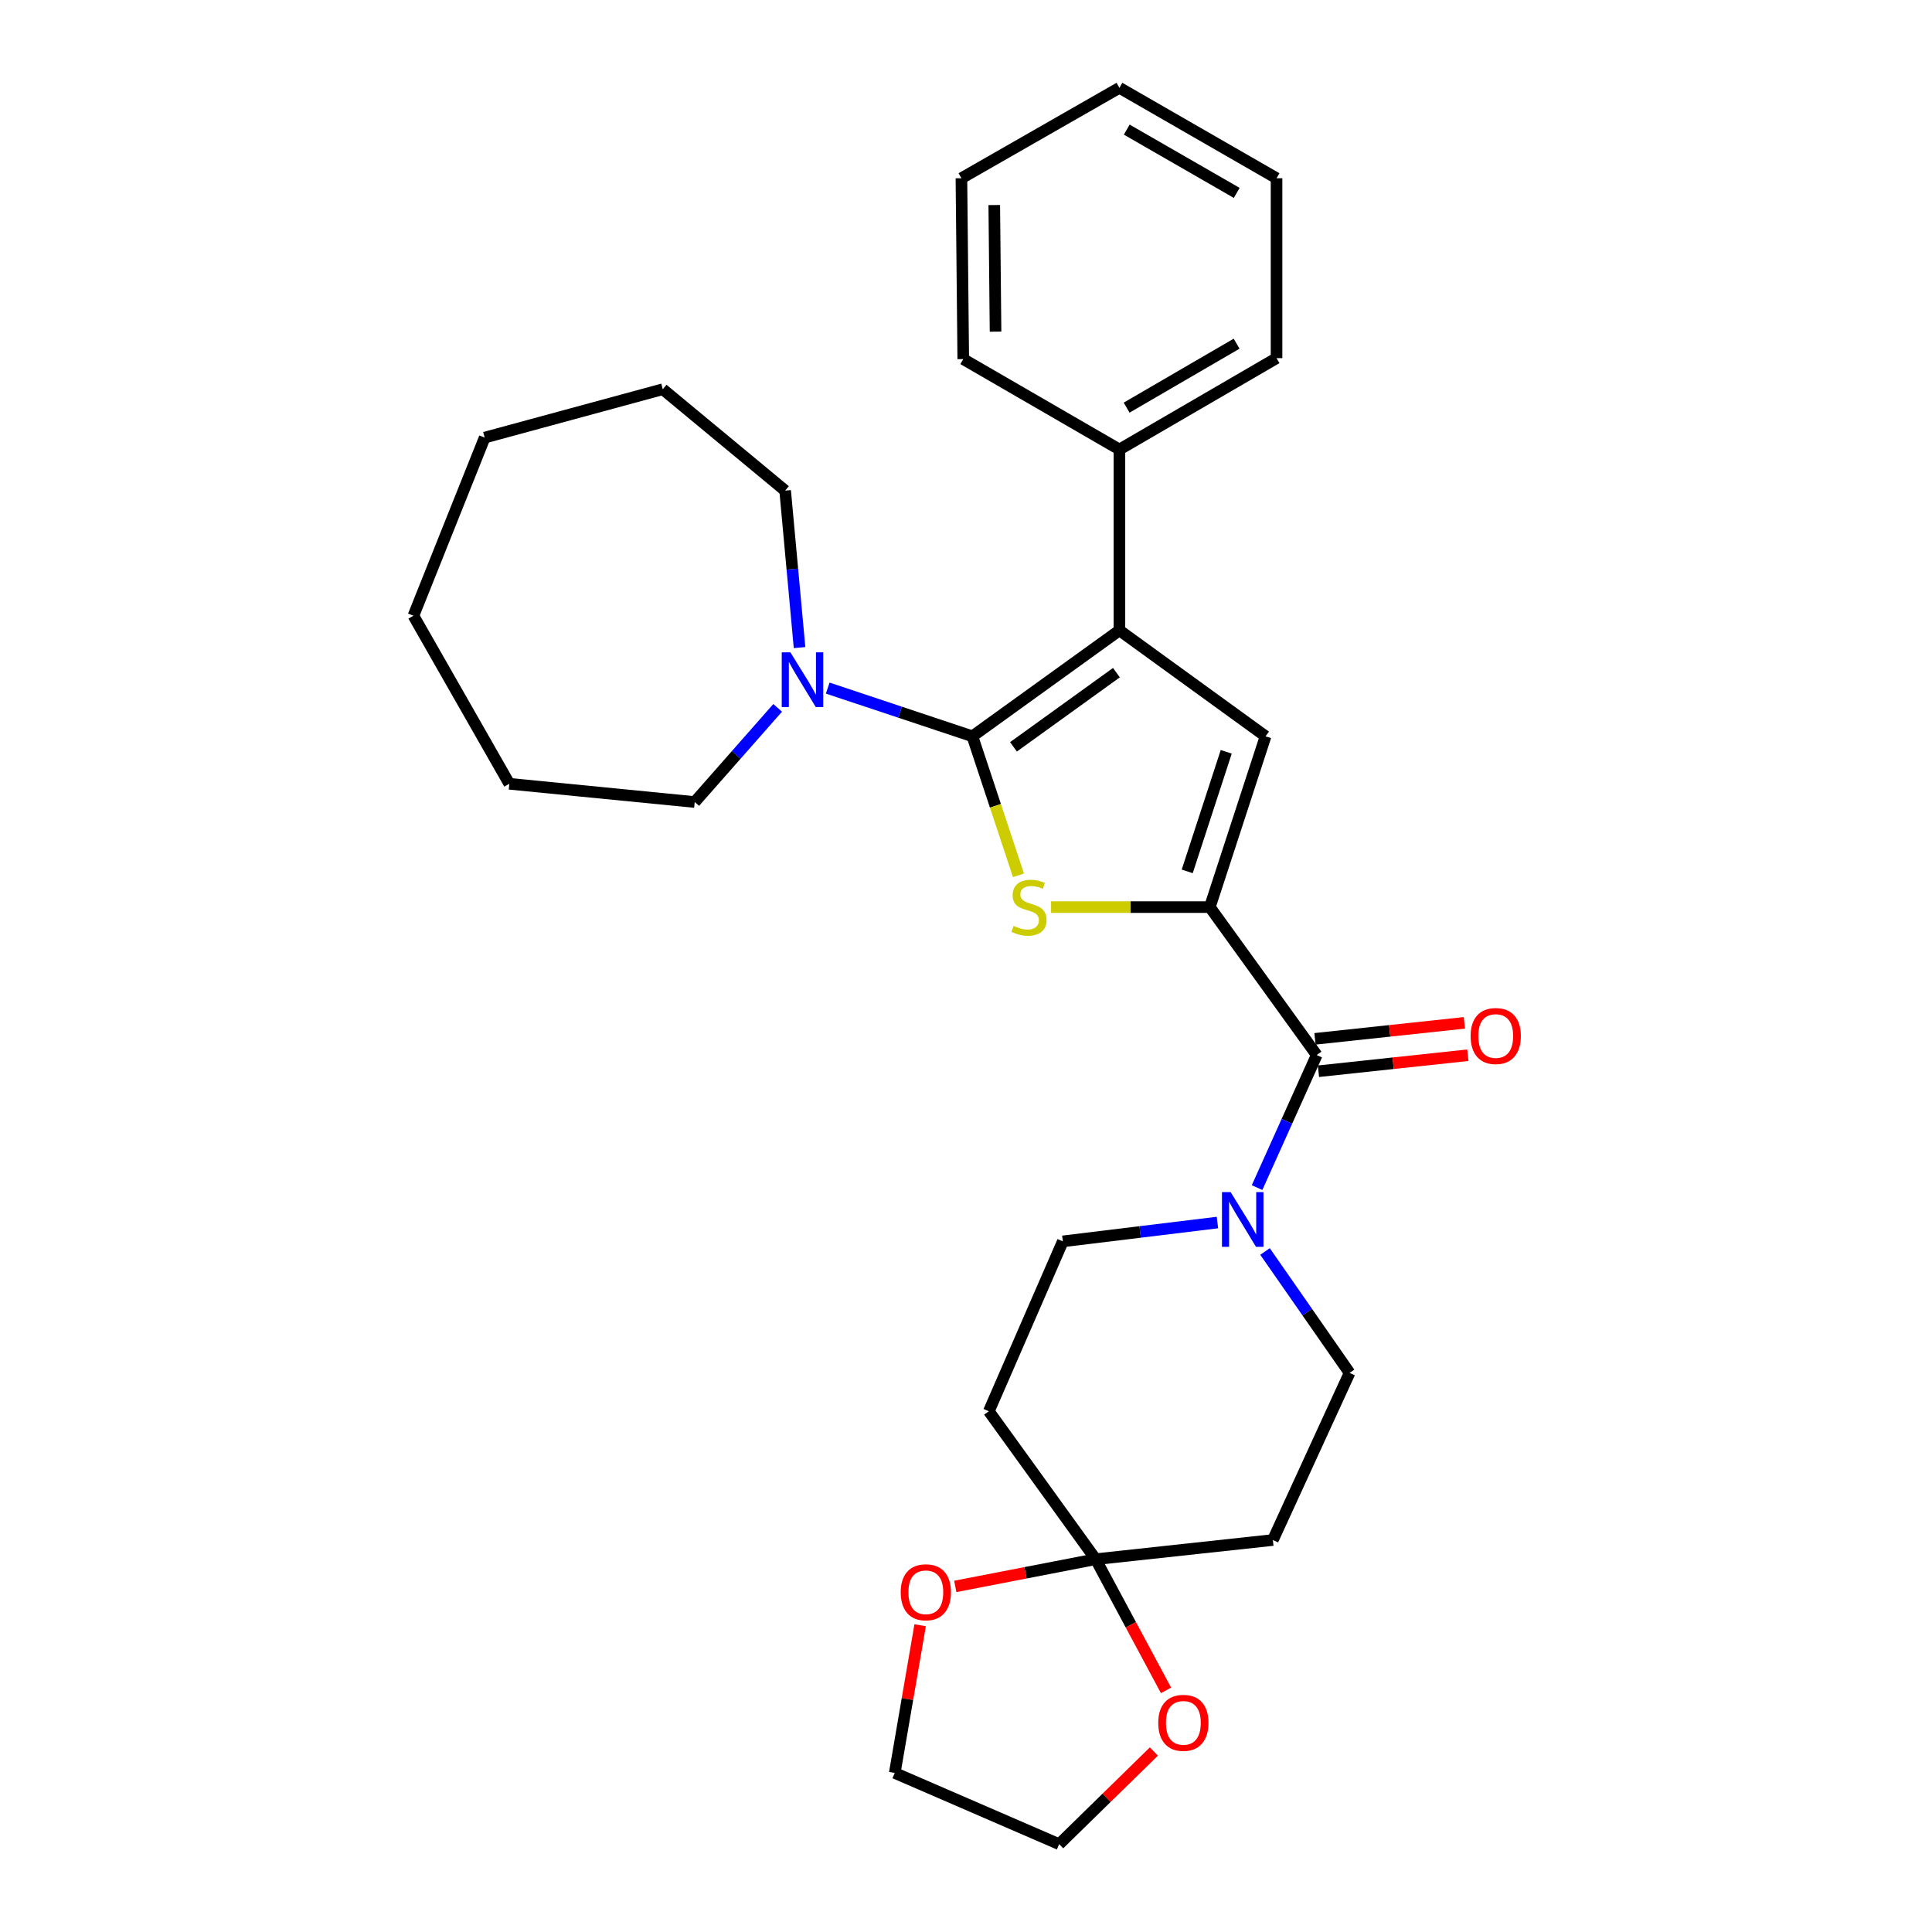 <?xml version='1.0' encoding='iso-8859-1'?>
<svg version='1.1' baseProfile='full'
              xmlns='http://www.w3.org/2000/svg'
                      xmlns:rdkit='http://www.rdkit.org/xml'
                      xmlns:xlink='http://www.w3.org/1999/xlink'
                  xml:space='preserve'
width='1000px' height='1000px' viewBox='0 0 1000 1000'>
<!-- END OF HEADER -->
<rect style='opacity:1.0;fill:#FFFFFF;stroke:none' width='1000' height='1000' x='0' y='0'> </rect>
<path class='bond-1' d='M 503.307,381.109 L 515.234,417.088' style='fill:none;fill-rule:evenodd;stroke:#000000;stroke-width:6px;stroke-linecap:butt;stroke-linejoin:miter;stroke-opacity:1' />
<path class='bond-1' d='M 515.234,417.088 L 527.16,453.066' style='fill:none;fill-rule:evenodd;stroke:#CCCC00;stroke-width:6px;stroke-linecap:butt;stroke-linejoin:miter;stroke-opacity:1' />
<path class='bond-2' d='M 503.307,381.109 L 579.414,326.263' style='fill:none;fill-rule:evenodd;stroke:#000000;stroke-width:6px;stroke-linecap:butt;stroke-linejoin:miter;stroke-opacity:1' />
<path class='bond-2' d='M 524.579,386.559 L 577.855,348.167' style='fill:none;fill-rule:evenodd;stroke:#000000;stroke-width:6px;stroke-linecap:butt;stroke-linejoin:miter;stroke-opacity:1' />
<path class='bond-6' d='M 503.307,381.109 L 465.867,368.632' style='fill:none;fill-rule:evenodd;stroke:#000000;stroke-width:6px;stroke-linecap:butt;stroke-linejoin:miter;stroke-opacity:1' />
<path class='bond-6' d='M 465.867,368.632 L 428.428,356.155' style='fill:none;fill-rule:evenodd;stroke:#0000FF;stroke-width:6px;stroke-linecap:butt;stroke-linejoin:miter;stroke-opacity:1' />
<path class='bond-0' d='M 626.206,469.514 L 585.119,469.514' style='fill:none;fill-rule:evenodd;stroke:#000000;stroke-width:6px;stroke-linecap:butt;stroke-linejoin:miter;stroke-opacity:1' />
<path class='bond-0' d='M 585.119,469.514 L 544.033,469.514' style='fill:none;fill-rule:evenodd;stroke:#CCCC00;stroke-width:6px;stroke-linecap:butt;stroke-linejoin:miter;stroke-opacity:1' />
<path class='bond-4' d='M 626.206,469.514 L 681.53,546.09' style='fill:none;fill-rule:evenodd;stroke:#000000;stroke-width:6px;stroke-linecap:butt;stroke-linejoin:miter;stroke-opacity:1' />
<path class='bond-29' d='M 626.206,469.514 L 655.053,381.109' style='fill:none;fill-rule:evenodd;stroke:#000000;stroke-width:6px;stroke-linecap:butt;stroke-linejoin:miter;stroke-opacity:1' />
<path class='bond-29' d='M 614.506,451.024 L 634.699,389.14' style='fill:none;fill-rule:evenodd;stroke:#000000;stroke-width:6px;stroke-linecap:butt;stroke-linejoin:miter;stroke-opacity:1' />
<path class='bond-3' d='M 579.414,326.263 L 655.053,381.109' style='fill:none;fill-rule:evenodd;stroke:#000000;stroke-width:6px;stroke-linecap:butt;stroke-linejoin:miter;stroke-opacity:1' />
<path class='bond-12' d='M 579.414,326.263 L 579.414,232.66' style='fill:none;fill-rule:evenodd;stroke:#000000;stroke-width:6px;stroke-linecap:butt;stroke-linejoin:miter;stroke-opacity:1' />
<path class='bond-5' d='M 681.53,546.09 L 666.093,580.392' style='fill:none;fill-rule:evenodd;stroke:#000000;stroke-width:6px;stroke-linecap:butt;stroke-linejoin:miter;stroke-opacity:1' />
<path class='bond-5' d='M 666.093,580.392 L 650.656,614.695' style='fill:none;fill-rule:evenodd;stroke:#0000FF;stroke-width:6px;stroke-linecap:butt;stroke-linejoin:miter;stroke-opacity:1' />
<path class='bond-15' d='M 682.429,554.471 L 721.092,550.328' style='fill:none;fill-rule:evenodd;stroke:#000000;stroke-width:6px;stroke-linecap:butt;stroke-linejoin:miter;stroke-opacity:1' />
<path class='bond-15' d='M 721.092,550.328 L 759.756,546.186' style='fill:none;fill-rule:evenodd;stroke:#FF0000;stroke-width:6px;stroke-linecap:butt;stroke-linejoin:miter;stroke-opacity:1' />
<path class='bond-15' d='M 680.632,537.708 L 719.296,533.566' style='fill:none;fill-rule:evenodd;stroke:#000000;stroke-width:6px;stroke-linecap:butt;stroke-linejoin:miter;stroke-opacity:1' />
<path class='bond-15' d='M 719.296,533.566 L 757.96,529.423' style='fill:none;fill-rule:evenodd;stroke:#FF0000;stroke-width:6px;stroke-linecap:butt;stroke-linejoin:miter;stroke-opacity:1' />
<path class='bond-10' d='M 654.778,647.768 L 676.659,679.189' style='fill:none;fill-rule:evenodd;stroke:#0000FF;stroke-width:6px;stroke-linecap:butt;stroke-linejoin:miter;stroke-opacity:1' />
<path class='bond-10' d='M 676.659,679.189 L 698.539,710.611' style='fill:none;fill-rule:evenodd;stroke:#000000;stroke-width:6px;stroke-linecap:butt;stroke-linejoin:miter;stroke-opacity:1' />
<path class='bond-11' d='M 630.148,632.782 L 590.133,637.656' style='fill:none;fill-rule:evenodd;stroke:#0000FF;stroke-width:6px;stroke-linecap:butt;stroke-linejoin:miter;stroke-opacity:1' />
<path class='bond-11' d='M 590.133,637.656 L 550.118,642.53' style='fill:none;fill-rule:evenodd;stroke:#000000;stroke-width:6px;stroke-linecap:butt;stroke-linejoin:miter;stroke-opacity:1' />
<path class='bond-16' d='M 413.846,335.187 L 410.117,294.563' style='fill:none;fill-rule:evenodd;stroke:#0000FF;stroke-width:6px;stroke-linecap:butt;stroke-linejoin:miter;stroke-opacity:1' />
<path class='bond-16' d='M 410.117,294.563 L 406.389,253.939' style='fill:none;fill-rule:evenodd;stroke:#000000;stroke-width:6px;stroke-linecap:butt;stroke-linejoin:miter;stroke-opacity:1' />
<path class='bond-17' d='M 402.521,366.39 L 381.054,390.758' style='fill:none;fill-rule:evenodd;stroke:#0000FF;stroke-width:6px;stroke-linecap:butt;stroke-linejoin:miter;stroke-opacity:1' />
<path class='bond-17' d='M 381.054,390.758 L 359.587,415.126' style='fill:none;fill-rule:evenodd;stroke:#000000;stroke-width:6px;stroke-linecap:butt;stroke-linejoin:miter;stroke-opacity:1' />
<path class='bond-7' d='M 567.117,807.042 L 511.821,730.466' style='fill:none;fill-rule:evenodd;stroke:#000000;stroke-width:6px;stroke-linecap:butt;stroke-linejoin:miter;stroke-opacity:1' />
<path class='bond-13' d='M 567.117,807.042 L 585.326,840.992' style='fill:none;fill-rule:evenodd;stroke:#000000;stroke-width:6px;stroke-linecap:butt;stroke-linejoin:miter;stroke-opacity:1' />
<path class='bond-13' d='M 585.326,840.992 L 603.536,874.942' style='fill:none;fill-rule:evenodd;stroke:#FF0000;stroke-width:6px;stroke-linecap:butt;stroke-linejoin:miter;stroke-opacity:1' />
<path class='bond-14' d='M 567.117,807.042 L 530.782,814.084' style='fill:none;fill-rule:evenodd;stroke:#000000;stroke-width:6px;stroke-linecap:butt;stroke-linejoin:miter;stroke-opacity:1' />
<path class='bond-14' d='M 530.782,814.084 L 494.447,821.125' style='fill:none;fill-rule:evenodd;stroke:#FF0000;stroke-width:6px;stroke-linecap:butt;stroke-linejoin:miter;stroke-opacity:1' />
<path class='bond-32' d='M 567.117,807.042 L 658.837,797.114' style='fill:none;fill-rule:evenodd;stroke:#000000;stroke-width:6px;stroke-linecap:butt;stroke-linejoin:miter;stroke-opacity:1' />
<path class='bond-8' d='M 658.837,797.114 L 698.539,710.611' style='fill:none;fill-rule:evenodd;stroke:#000000;stroke-width:6px;stroke-linecap:butt;stroke-linejoin:miter;stroke-opacity:1' />
<path class='bond-9' d='M 511.821,730.466 L 550.118,642.53' style='fill:none;fill-rule:evenodd;stroke:#000000;stroke-width:6px;stroke-linecap:butt;stroke-linejoin:miter;stroke-opacity:1' />
<path class='bond-20' d='M 579.414,232.66 L 660.738,185.372' style='fill:none;fill-rule:evenodd;stroke:#000000;stroke-width:6px;stroke-linecap:butt;stroke-linejoin:miter;stroke-opacity:1' />
<path class='bond-20' d='M 583.138,210.993 L 640.065,177.891' style='fill:none;fill-rule:evenodd;stroke:#000000;stroke-width:6px;stroke-linecap:butt;stroke-linejoin:miter;stroke-opacity:1' />
<path class='bond-21' d='M 579.414,232.66 L 498.577,185.868' style='fill:none;fill-rule:evenodd;stroke:#000000;stroke-width:6px;stroke-linecap:butt;stroke-linejoin:miter;stroke-opacity:1' />
<path class='bond-19' d='M 597.256,906.58 L 572.741,930.563' style='fill:none;fill-rule:evenodd;stroke:#FF0000;stroke-width:6px;stroke-linecap:butt;stroke-linejoin:miter;stroke-opacity:1' />
<path class='bond-19' d='M 572.741,930.563 L 548.226,954.545' style='fill:none;fill-rule:evenodd;stroke:#000000;stroke-width:6px;stroke-linecap:butt;stroke-linejoin:miter;stroke-opacity:1' />
<path class='bond-18' d='M 476.265,841.213 L 469.696,879.442' style='fill:none;fill-rule:evenodd;stroke:#FF0000;stroke-width:6px;stroke-linecap:butt;stroke-linejoin:miter;stroke-opacity:1' />
<path class='bond-18' d='M 469.696,879.442 L 463.127,917.672' style='fill:none;fill-rule:evenodd;stroke:#000000;stroke-width:6px;stroke-linecap:butt;stroke-linejoin:miter;stroke-opacity:1' />
<path class='bond-23' d='M 406.389,253.939 L 343.057,201.462' style='fill:none;fill-rule:evenodd;stroke:#000000;stroke-width:6px;stroke-linecap:butt;stroke-linejoin:miter;stroke-opacity:1' />
<path class='bond-22' d='M 359.587,415.126 L 263.624,405.685' style='fill:none;fill-rule:evenodd;stroke:#000000;stroke-width:6px;stroke-linecap:butt;stroke-linejoin:miter;stroke-opacity:1' />
<path class='bond-33' d='M 463.127,917.672 L 548.226,954.545' style='fill:none;fill-rule:evenodd;stroke:#000000;stroke-width:6px;stroke-linecap:butt;stroke-linejoin:miter;stroke-opacity:1' />
<path class='bond-25' d='M 660.738,185.372 L 660.738,92.256' style='fill:none;fill-rule:evenodd;stroke:#000000;stroke-width:6px;stroke-linecap:butt;stroke-linejoin:miter;stroke-opacity:1' />
<path class='bond-24' d='M 498.577,185.868 L 497.631,92.256' style='fill:none;fill-rule:evenodd;stroke:#000000;stroke-width:6px;stroke-linecap:butt;stroke-linejoin:miter;stroke-opacity:1' />
<path class='bond-24' d='M 515.293,171.656 L 514.631,106.127' style='fill:none;fill-rule:evenodd;stroke:#000000;stroke-width:6px;stroke-linecap:butt;stroke-linejoin:miter;stroke-opacity:1' />
<path class='bond-28' d='M 263.624,405.685 L 213.995,318.704' style='fill:none;fill-rule:evenodd;stroke:#000000;stroke-width:6px;stroke-linecap:butt;stroke-linejoin:miter;stroke-opacity:1' />
<path class='bond-27' d='M 343.057,201.462 L 250.868,226.507' style='fill:none;fill-rule:evenodd;stroke:#000000;stroke-width:6px;stroke-linecap:butt;stroke-linejoin:miter;stroke-opacity:1' />
<path class='bond-26' d='M 497.631,92.256 L 579.414,45.455' style='fill:none;fill-rule:evenodd;stroke:#000000;stroke-width:6px;stroke-linecap:butt;stroke-linejoin:miter;stroke-opacity:1' />
<path class='bond-31' d='M 660.738,92.256 L 579.414,45.455' style='fill:none;fill-rule:evenodd;stroke:#000000;stroke-width:6px;stroke-linecap:butt;stroke-linejoin:miter;stroke-opacity:1' />
<path class='bond-31' d='M 640.131,99.847 L 583.204,67.087' style='fill:none;fill-rule:evenodd;stroke:#000000;stroke-width:6px;stroke-linecap:butt;stroke-linejoin:miter;stroke-opacity:1' />
<path class='bond-30' d='M 250.868,226.507 L 213.995,318.704' style='fill:none;fill-rule:evenodd;stroke:#000000;stroke-width:6px;stroke-linecap:butt;stroke-linejoin:miter;stroke-opacity:1' />
<path  class='atom-2' d='M 524.613 479.234
Q 524.933 479.354, 526.253 479.914
Q 527.573 480.474, 529.013 480.834
Q 530.493 481.154, 531.933 481.154
Q 534.613 481.154, 536.173 479.874
Q 537.733 478.554, 537.733 476.274
Q 537.733 474.714, 536.933 473.754
Q 536.173 472.794, 534.973 472.274
Q 533.773 471.754, 531.773 471.154
Q 529.253 470.394, 527.733 469.674
Q 526.253 468.954, 525.173 467.434
Q 524.133 465.914, 524.133 463.354
Q 524.133 459.794, 526.533 457.594
Q 528.973 455.394, 533.773 455.394
Q 537.053 455.394, 540.773 456.954
L 539.853 460.034
Q 536.453 458.634, 533.893 458.634
Q 531.133 458.634, 529.613 459.794
Q 528.093 460.914, 528.133 462.874
Q 528.133 464.394, 528.893 465.314
Q 529.693 466.234, 530.813 466.754
Q 531.973 467.274, 533.893 467.874
Q 536.453 468.674, 537.973 469.474
Q 539.493 470.274, 540.573 471.914
Q 541.693 473.514, 541.693 476.274
Q 541.693 480.194, 539.053 482.314
Q 536.453 484.394, 532.093 484.394
Q 529.573 484.394, 527.653 483.834
Q 525.773 483.314, 523.533 482.394
L 524.613 479.234
' fill='#CCCC00'/>
<path  class='atom-6' d='M 636.973 617.028
L 646.253 632.028
Q 647.173 633.508, 648.653 636.188
Q 650.133 638.868, 650.213 639.028
L 650.213 617.028
L 653.973 617.028
L 653.973 645.348
L 650.093 645.348
L 640.133 628.948
Q 638.973 627.028, 637.733 624.828
Q 636.533 622.628, 636.173 621.948
L 636.173 645.348
L 632.493 645.348
L 632.493 617.028
L 636.973 617.028
' fill='#0000FF'/>
<path  class='atom-7' d='M 409.111 337.643
L 418.391 352.643
Q 419.311 354.123, 420.791 356.803
Q 422.271 359.483, 422.351 359.643
L 422.351 337.643
L 426.111 337.643
L 426.111 365.963
L 422.231 365.963
L 412.271 349.563
Q 411.111 347.643, 409.871 345.443
Q 408.671 343.243, 408.311 342.563
L 408.311 365.963
L 404.631 365.963
L 404.631 337.643
L 409.111 337.643
' fill='#0000FF'/>
<path  class='atom-14' d='M 599.504 891.743
Q 599.504 884.943, 602.864 881.143
Q 606.224 877.343, 612.504 877.343
Q 618.784 877.343, 622.144 881.143
Q 625.504 884.943, 625.504 891.743
Q 625.504 898.623, 622.104 902.543
Q 618.704 906.423, 612.504 906.423
Q 606.264 906.423, 602.864 902.543
Q 599.504 898.663, 599.504 891.743
M 612.504 903.223
Q 616.824 903.223, 619.144 900.343
Q 621.504 897.423, 621.504 891.743
Q 621.504 886.183, 619.144 883.383
Q 616.824 880.543, 612.504 880.543
Q 608.184 880.543, 605.824 883.343
Q 603.504 886.143, 603.504 891.743
Q 603.504 897.463, 605.824 900.343
Q 608.184 903.223, 612.504 903.223
' fill='#FF0000'/>
<path  class='atom-15' d='M 466.209 824.159
Q 466.209 817.359, 469.569 813.559
Q 472.929 809.759, 479.209 809.759
Q 485.489 809.759, 488.849 813.559
Q 492.209 817.359, 492.209 824.159
Q 492.209 831.039, 488.809 834.959
Q 485.409 838.839, 479.209 838.839
Q 472.969 838.839, 469.569 834.959
Q 466.209 831.079, 466.209 824.159
M 479.209 835.639
Q 483.529 835.639, 485.849 832.759
Q 488.209 829.839, 488.209 824.159
Q 488.209 818.599, 485.849 815.799
Q 483.529 812.959, 479.209 812.959
Q 474.889 812.959, 472.529 815.759
Q 470.209 818.559, 470.209 824.159
Q 470.209 829.879, 472.529 832.759
Q 474.889 835.639, 479.209 835.639
' fill='#FF0000'/>
<path  class='atom-16' d='M 761.187 536.242
Q 761.187 529.442, 764.547 525.642
Q 767.907 521.842, 774.187 521.842
Q 780.467 521.842, 783.827 525.642
Q 787.187 529.442, 787.187 536.242
Q 787.187 543.122, 783.787 547.042
Q 780.387 550.922, 774.187 550.922
Q 767.947 550.922, 764.547 547.042
Q 761.187 543.162, 761.187 536.242
M 774.187 547.722
Q 778.507 547.722, 780.827 544.842
Q 783.187 541.922, 783.187 536.242
Q 783.187 530.682, 780.827 527.882
Q 778.507 525.042, 774.187 525.042
Q 769.867 525.042, 767.507 527.842
Q 765.187 530.642, 765.187 536.242
Q 765.187 541.962, 767.507 544.842
Q 769.867 547.722, 774.187 547.722
' fill='#FF0000'/>
</svg>

